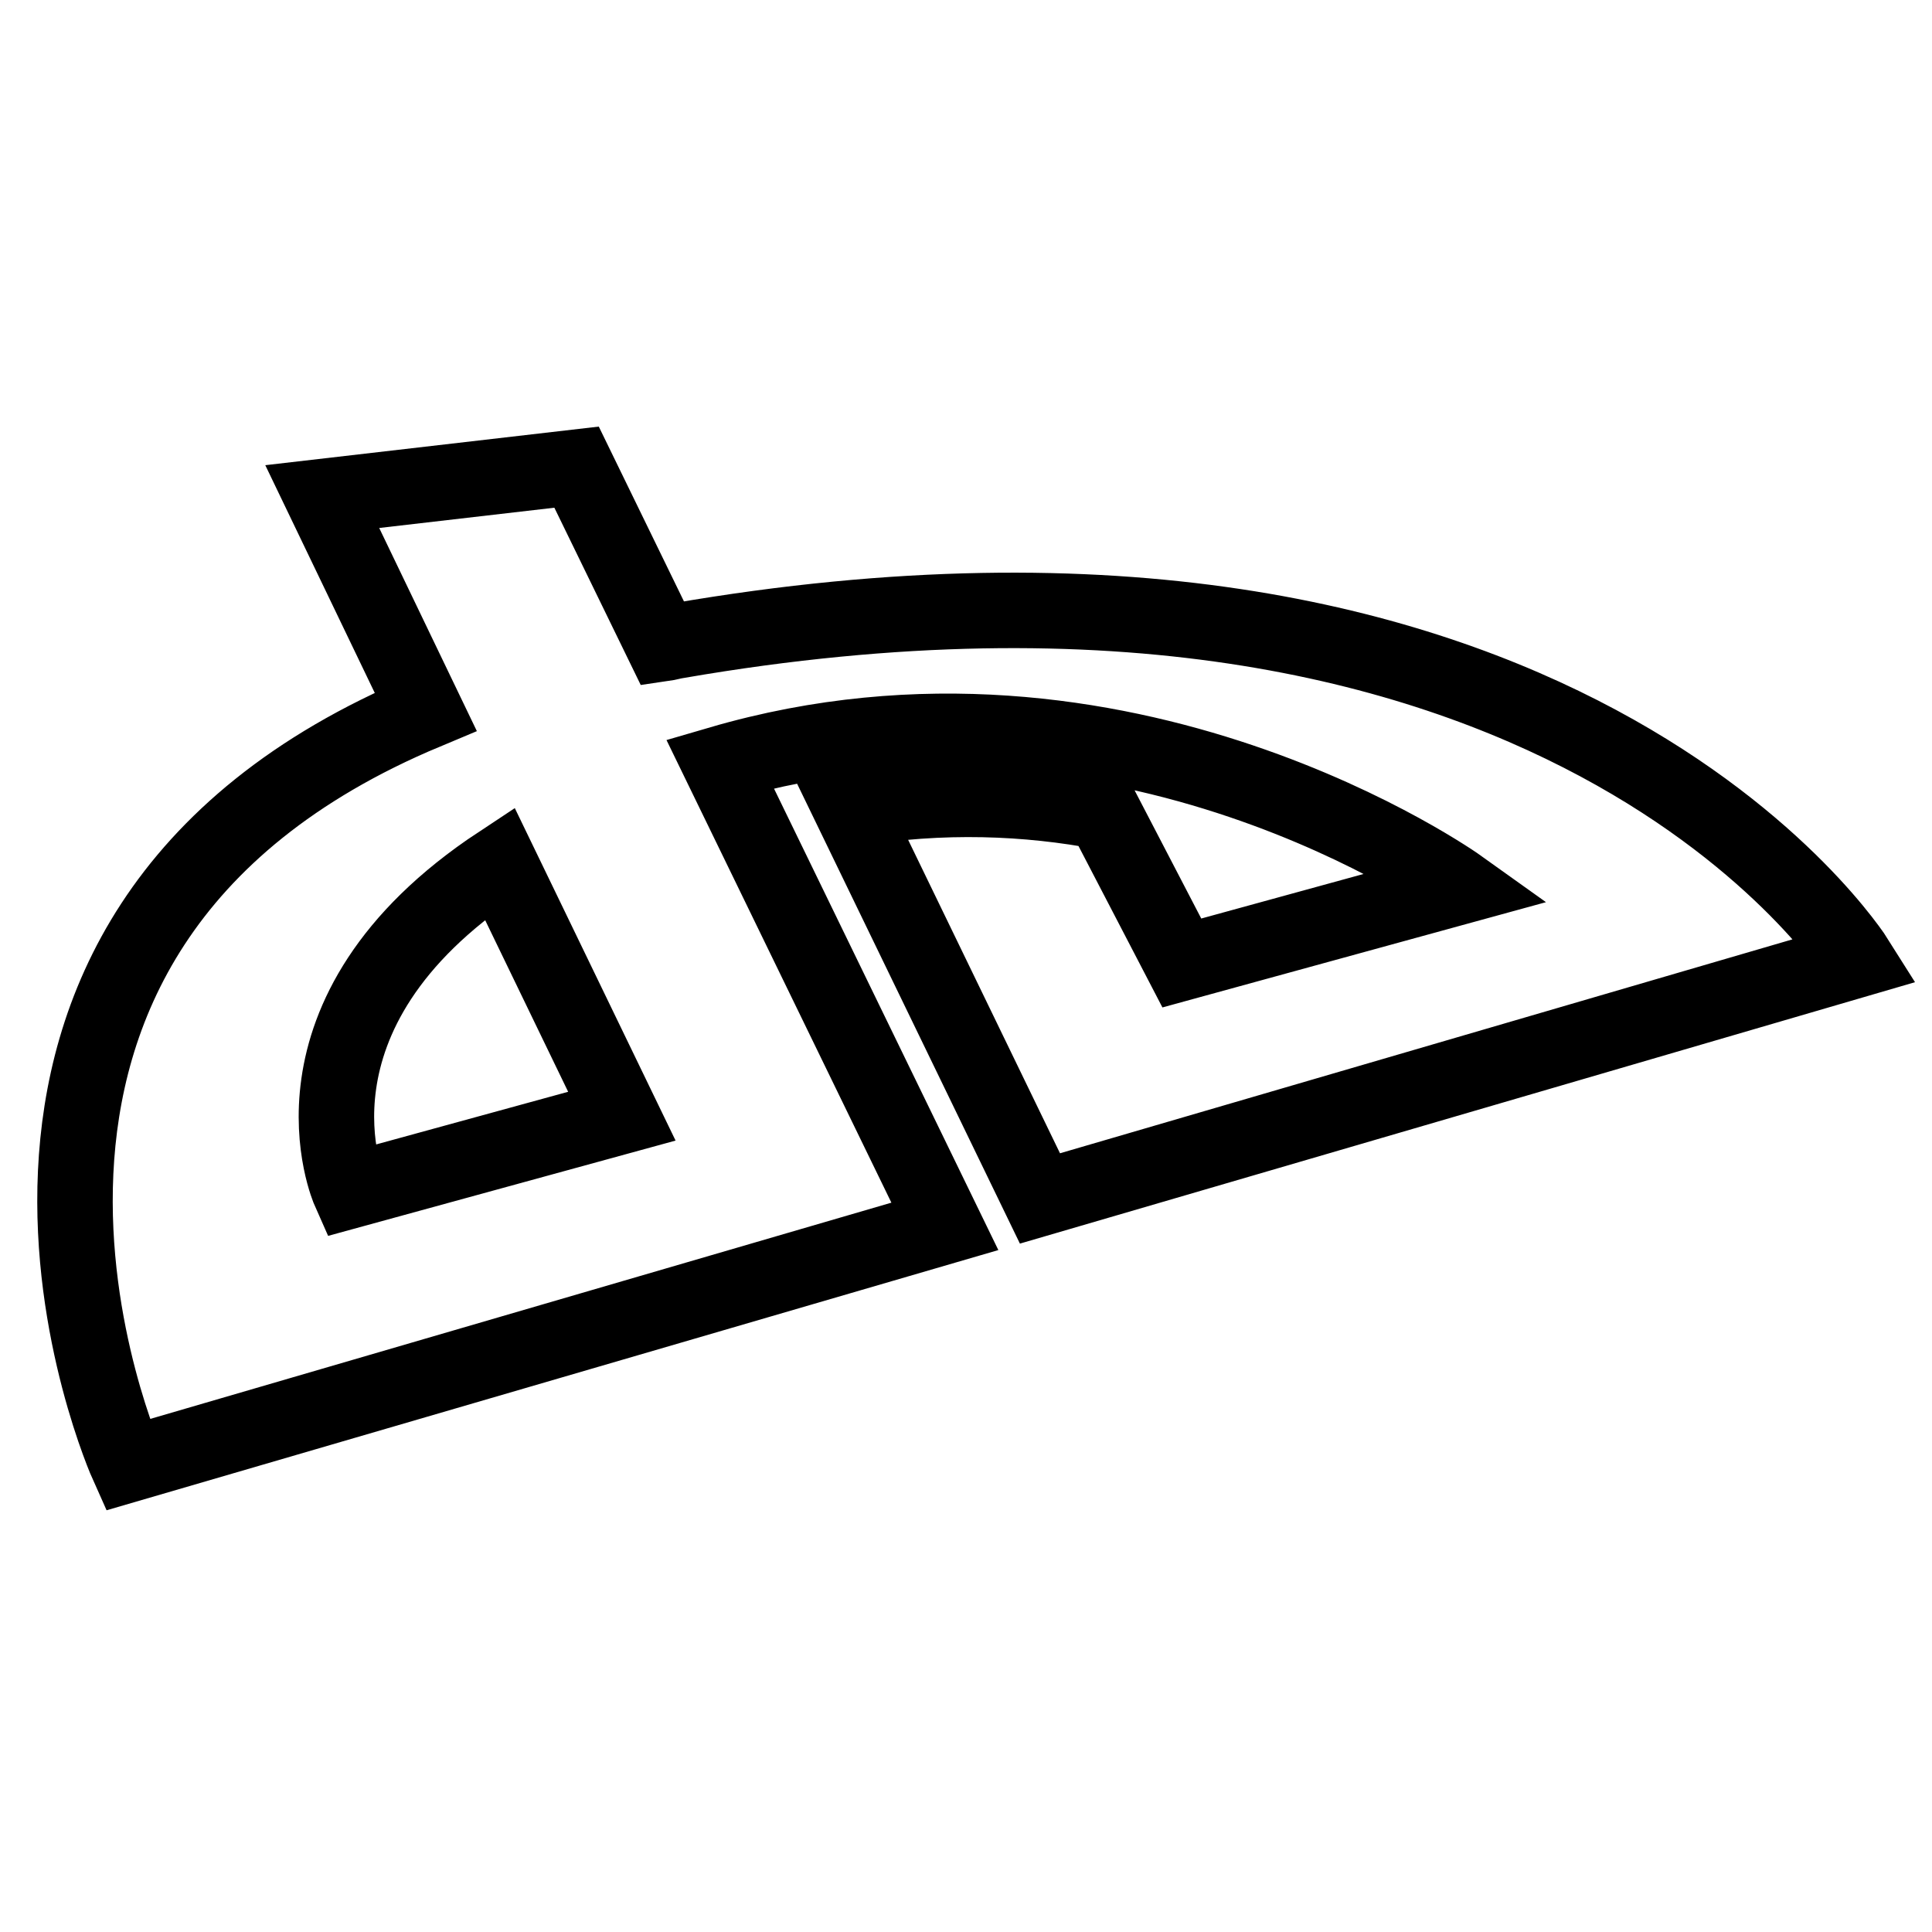 <?xml version="1.0" encoding="utf-8"?>
<!-- Svg Vector Icons : http://www.onlinewebfonts.com/icon -->
<!DOCTYPE svg PUBLIC "-//W3C//DTD SVG 1.1//EN" "http://www.w3.org/Graphics/SVG/1.1/DTD/svg11.dtd">
<svg version="1.1" xmlns="http://www.w3.org/2000/svg" xmlns:xlink="http://www.w3.org/1999/xlink" x="0px" y="0px" viewBox="0 0 256 256" enable-background="new 0 0 256 256" xml:space="preserve">
<g> <path stroke-width="10" fill-opacity="0" stroke="#000000"  d="M146.2,107.6c-10-1.9-21.3-2.4-33.4-0.4l25,51.6L246,127.2c0,0-39.2-62.5-156.2-42.3 c-0.7,0.1-1.3,0.3-2,0.4L76.4,61.9l-33.7,3.9l13.7,28.5c-71,29.7-39.5,99.8-39.5,99.8l108.3-31.6l-29.8-61.3 c53.4-15.6,98,16.3,98,16.3l-36.8,10.1L146.2,107.6z M46.3,157.8c0,0-10.4-23.4,19.9-43.4l16.2,33.5L46.3,157.8z"/></g>
</svg>